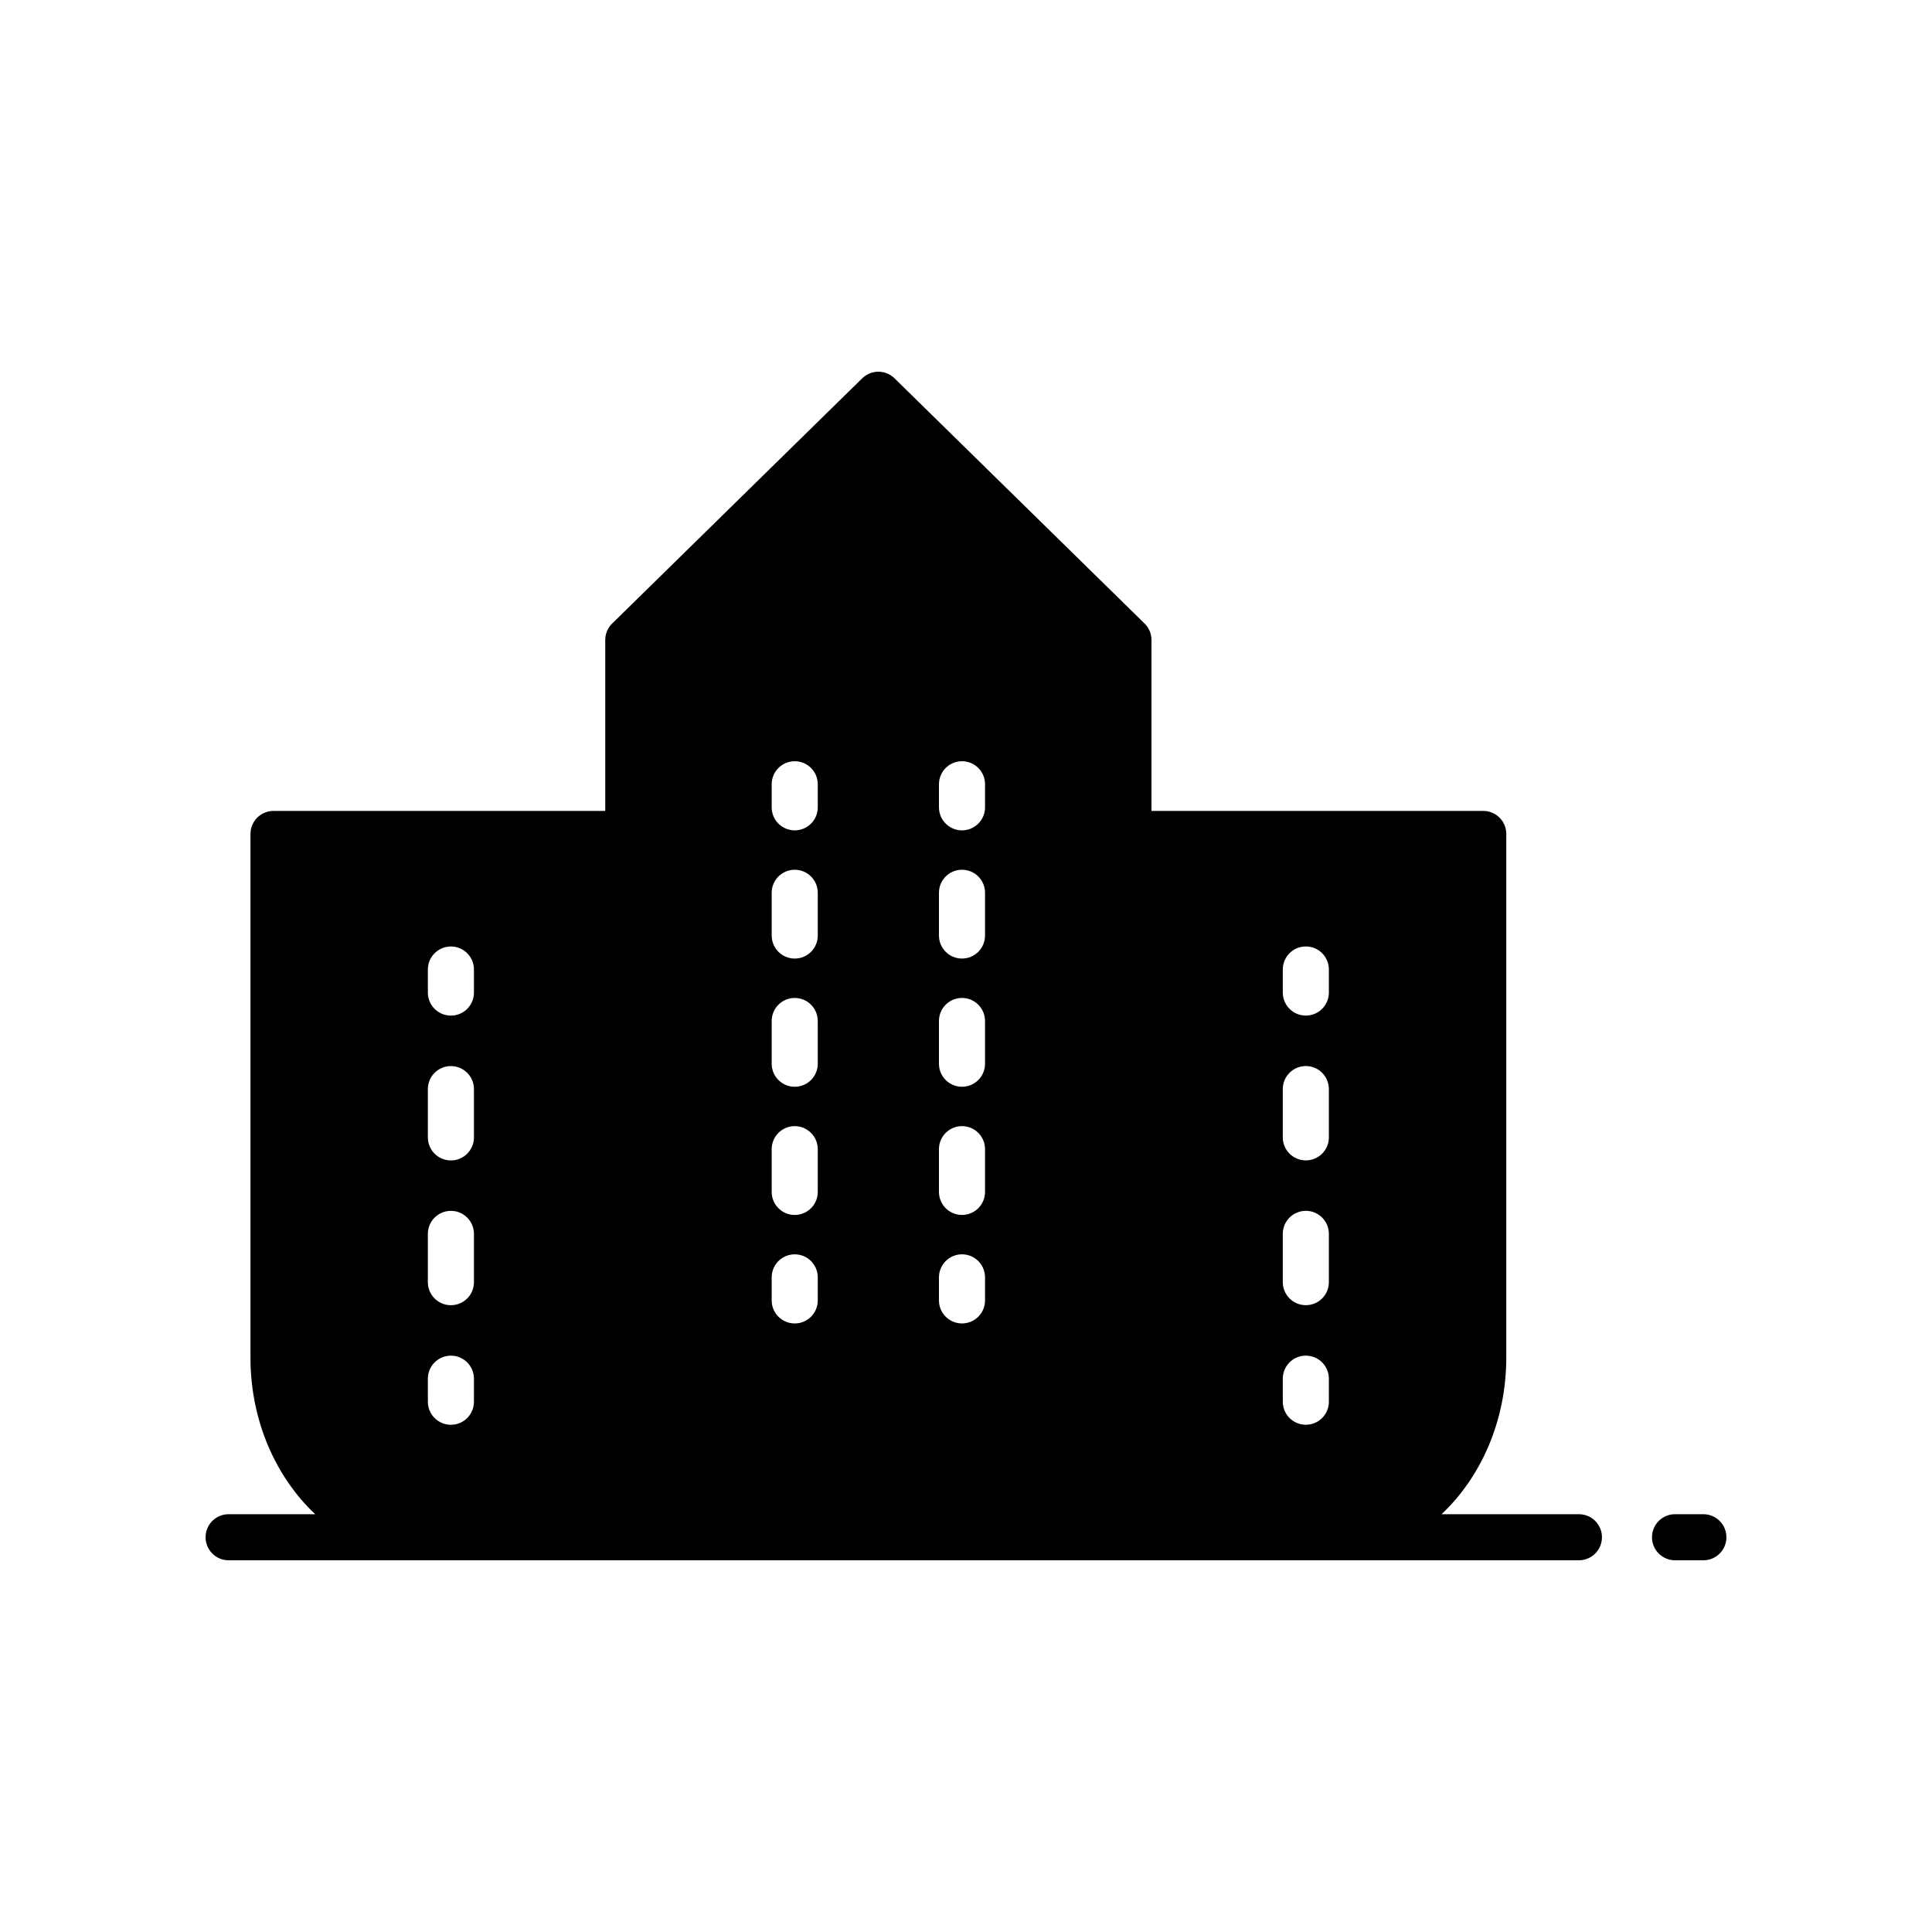 <?xml version="1.0" encoding="UTF-8"?>
<!-- The Best Svg Icon site in the world: iconSvg.co, Visit us! https://iconsvg.co -->
<svg fill="#000000" width="800px" height="800px" version="1.1" viewBox="144 144 512 512" xmlns="http://www.w3.org/2000/svg">
 <g>
  <path d="m562.43 545.28h-36.402c10.465-9.855 17.148-24.781 17.148-41.473l0.004-138.8c0-3.375-2.731-6.106-6.106-6.106h-87.918v-45.301c0-1.641-0.66-3.215-1.832-4.359l-66.273-64.992c-2.375-2.324-6.18-2.324-8.551 0l-66.27 64.992c-1.168 1.145-1.832 2.719-1.832 4.359v45.301h-87.914c-3.375 0-6.106 2.731-6.106 6.106v138.8c0 16.688 6.688 31.617 17.148 41.473h-22.941c-3.375 0-6.106 2.731-6.106 6.106s2.731 6.106 6.106 6.106h357.84c3.375 0 6.106-2.731 6.106-6.106 0.004-3.375-2.727-6.106-6.102-6.106zm-292.83-29.805c0 3.375-2.731 6.106-6.106 6.106s-6.106-2.731-6.106-6.106v-6.106c0-3.375 2.731-6.106 6.106-6.106s6.106 2.731 6.106 6.106zm0-31.688c0 3.375-2.731 6.106-6.106 6.106s-6.106-2.731-6.106-6.106v-12.793c0-3.375 2.731-6.106 6.106-6.106s6.106 2.731 6.106 6.106zm0-38.367c0 3.375-2.731 6.106-6.106 6.106s-6.106-2.731-6.106-6.106v-12.793c0-3.375 2.731-6.106 6.106-6.106s6.106 2.731 6.106 6.106zm0-38.379c0 3.375-2.731 6.106-6.106 6.106s-6.106-2.731-6.106-6.106v-6.106c0-3.375 2.731-6.106 6.106-6.106s6.106 2.731 6.106 6.106zm91.117 81.582c0 3.375-2.731 6.106-6.106 6.106s-6.106-2.731-6.106-6.106v-6.106c0-3.375 2.731-6.106 6.106-6.106s6.106 2.731 6.106 6.106zm0-28.754c0 3.375-2.731 6.106-6.106 6.106s-6.106-2.731-6.106-6.106v-11.324c0-3.375 2.731-6.106 6.106-6.106s6.106 2.731 6.106 6.106zm0-33.969c0 3.375-2.731 6.106-6.106 6.106s-6.106-2.731-6.106-6.106v-11.324c0-3.375 2.731-6.106 6.106-6.106s6.106 2.731 6.106 6.106zm0-33.977c0 3.375-2.731 6.106-6.106 6.106s-6.106-2.731-6.106-6.106v-11.324c0-3.375 2.731-6.106 6.106-6.106s6.106 2.731 6.106 6.106zm0-33.973c0 3.375-2.731 6.106-6.106 6.106s-6.106-2.731-6.106-6.106v-6.109c0-3.375 2.731-6.106 6.106-6.106s6.106 2.731 6.106 6.106zm44.328 130.67c0 3.375-2.731 6.106-6.106 6.106s-6.106-2.731-6.106-6.106v-6.106c0-3.375 2.731-6.106 6.106-6.106s6.106 2.731 6.106 6.106zm0-28.754c0 3.375-2.731 6.106-6.106 6.106s-6.106-2.731-6.106-6.106v-11.324c0-3.375 2.731-6.106 6.106-6.106s6.106 2.731 6.106 6.106zm0-33.969c0 3.375-2.731 6.106-6.106 6.106s-6.106-2.731-6.106-6.106v-11.324c0-3.375 2.731-6.106 6.106-6.106s6.106 2.731 6.106 6.106zm0-33.977c0 3.375-2.731 6.106-6.106 6.106s-6.106-2.731-6.106-6.106v-11.324c0-3.375 2.731-6.106 6.106-6.106s6.106 2.731 6.106 6.106zm0-33.973c0 3.375-2.731 6.106-6.106 6.106s-6.106-2.731-6.106-6.106v-6.109c0-3.375 2.731-6.106 6.106-6.106s6.106 2.731 6.106 6.106zm91.121 157.52c0 3.375-2.731 6.106-6.106 6.106s-6.106-2.731-6.106-6.106v-6.106c0-3.375 2.731-6.106 6.106-6.106s6.106 2.731 6.106 6.106zm0-31.688c0 3.375-2.731 6.106-6.106 6.106s-6.106-2.731-6.106-6.106v-12.793c0-3.375 2.731-6.106 6.106-6.106s6.106 2.731 6.106 6.106zm0-38.367c0 3.375-2.731 6.106-6.106 6.106s-6.106-2.731-6.106-6.106v-12.793c0-3.375 2.731-6.106 6.106-6.106s6.106 2.731 6.106 6.106zm0-38.379c0 3.375-2.731 6.106-6.106 6.106s-6.106-2.731-6.106-6.106v-6.106c0-3.375 2.731-6.106 6.106-6.106s6.106 2.731 6.106 6.106z"/>
  <path d="m595.41 545.28h-7.508c-3.375 0-6.106 2.731-6.106 6.106s2.731 6.106 6.106 6.106h7.508c3.375 0.004 6.109-2.727 6.109-6.106 0-3.375-2.734-6.106-6.109-6.106z"/>
 </g>
</svg>